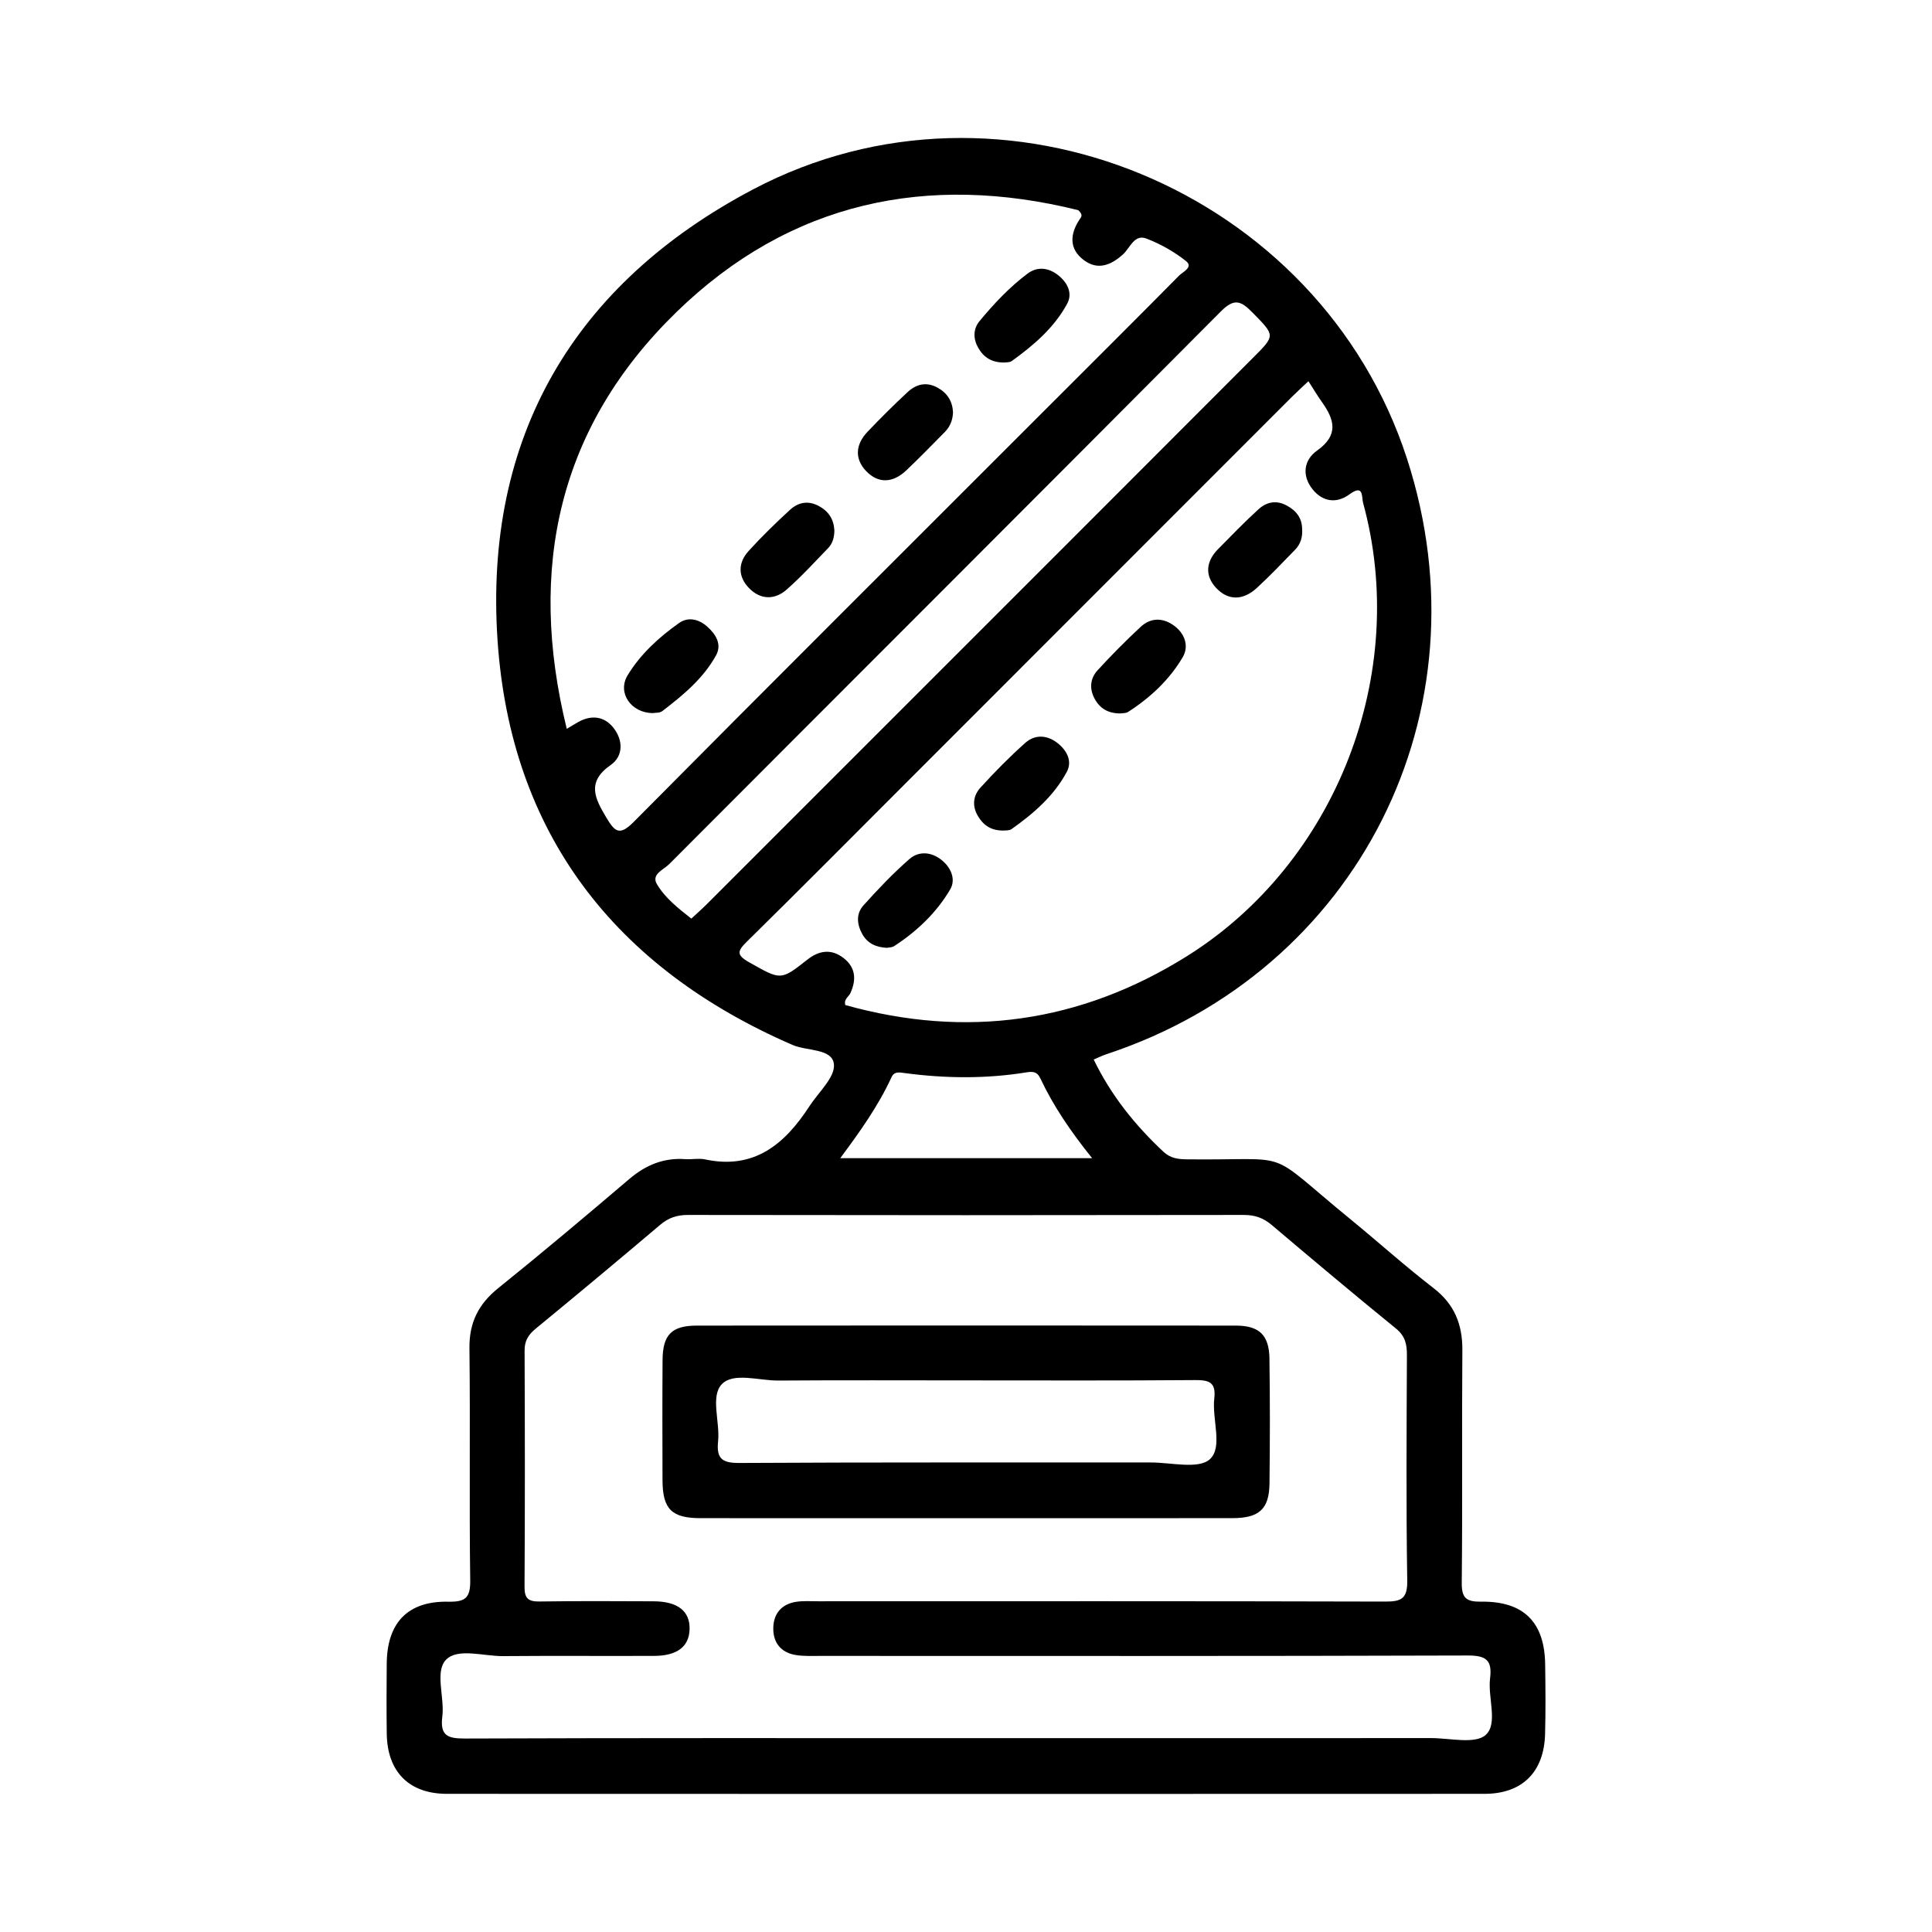 <?xml version="1.0" encoding="UTF-8"?>
<svg id="Layer_1" data-name="Layer 1" xmlns="http://www.w3.org/2000/svg" viewBox="0 0 70 70">
  <defs>
    <style>
      .cls-1 {
        fill: black;
        stroke-width: 0px;
      }
    </style>
  </defs>
  <path class="cls-1" d="M53.67,58.032c-.546.006-.714-.127-.708-.693.03-2.802,0-5.605.022-8.408.008-.941-.282-1.674-1.047-2.263-1.025-.79-1.988-1.658-2.99-2.478-3.218-2.632-1.951-2.138-5.933-2.185-.324-.004-.602-.032-.865-.279-1.029-.964-1.895-2.041-2.522-3.337.171-.072.312-.144.462-.193,9.117-3.01,13.863-12.414,10.889-21.578-3.155-9.724-14.645-14.523-23.683-9.761-6.514,3.432-9.764,8.995-9.268,16.342.472,6.994,4.245,11.865,10.687,14.661.525.228,1.433.121,1.5.693.055.47-.56,1.024-.89,1.532-.889,1.366-1.994,2.305-3.78,1.922-.227-.049-.475.008-.712-.009-.783-.057-1.433.211-2.029.718-1.57,1.335-3.146,2.664-4.751,3.956-.717.577-1.054,1.248-1.043,2.179.033,2.802-.01,5.605.028,8.407.009.639-.179.786-.79.774-1.474-.028-2.224.761-2.235,2.25-.006.846-.011,1.692.001,2.538.021,1.374.806,2.173,2.177,2.174,12.532.006,25.064.005,37.596,0,1.366,0,2.157-.787,2.195-2.164.023-.845.015-1.692.003-2.538-.023-1.517-.778-2.279-2.313-2.261ZM21.977,29.638c-.413-.697-.746-1.295.151-1.922.464-.324.451-.902.097-1.348-.334-.421-.8-.474-1.281-.204-.113.063-.222.133-.409.244-1.437-5.841-.29-10.95,3.973-15.1,4.12-4.01,9.112-5.043,14.557-3.694.198.181.104.254.05.336-.351.533-.387,1.069.152,1.473.501.376.975.196,1.422-.207.252-.228.406-.741.845-.573.51.195,1.009.476,1.436.816.278.222-.116.392-.248.525-1.671,1.691-3.357,3.367-5.038,5.048-4.913,4.912-9.834,9.817-14.726,14.75-.504.508-.68.361-.98-.145ZM25.048,33.283c-.49-.385-.959-.756-1.25-1.255-.206-.355.248-.518.445-.716,6.663-6.679,13.342-13.343,19.995-20.032.472-.475.718-.387,1.124.026.842.856.859.836.038,1.656-2.167,2.167-4.331,4.337-6.498,6.505-4.427,4.428-8.855,8.856-13.283,13.283-.183.183-.379.355-.572.534ZM29.253,34.769c-.977.771-.962.74-2.099.103-.487-.273-.441-.414-.084-.764,1.921-1.89,3.819-3.803,5.724-5.709,4.669-4.671,9.338-9.343,14.008-14.014.185-.185.38-.36.605-.573.176.273.321.519.486.75.457.642.624,1.199-.175,1.765-.473.335-.564.901-.159,1.403.373.464.879.518,1.338.179.522-.384.433.102.49.31,1.691,6.168-.96,13.034-6.388,16.429-3.856,2.411-7.997,2.989-12.372,1.767-.058-.22.122-.297.184-.431.225-.489.192-.936-.253-1.277-.439-.337-.883-.271-1.305.062ZM39.571,41.963h-9.127c.716-.964,1.379-1.894,1.857-2.933.101-.219.282-.177.473-.151,1.469.196,2.939.213,4.407-.024.22-.036.391-.042.512.215.479,1.017,1.112,1.943,1.878,2.894ZM53.833,62.857c-.383.348-1.304.116-1.988.117-5.606.004-11.213.002-16.819.002-6.056,0-12.112-.009-18.167.014-.623.002-.923-.088-.833-.794.089-.702-.283-1.636.138-2.064.425-.431,1.356-.122,2.065-.128,1.825-.016,3.649,0,5.474-.008.835-.003,1.264-.338,1.282-.963.019-.657-.429-1.012-1.304-1.015-1.375-.005-2.75-.014-4.125.007-.402.006-.553-.096-.551-.525.017-2.856.014-5.712.002-8.568-.002-.359.14-.576.406-.795,1.511-1.241,3.013-2.494,4.505-3.758.301-.255.606-.359,1.002-.359,6.717.011,13.434.011,20.151,0,.397,0,.702.108,1.001.36,1.493,1.263,2.99,2.522,4.507,3.756.335.272.397.57.396.961-.011,2.724-.031,5.448.012,8.171.01.663-.218.762-.805.76-6.849-.019-13.698-.012-20.547-.011-.264,0-.533-.02-.792.02-.51.08-.807.411-.825.918-.019.538.254.914.805,1.008.284.048.579.034.87.034,7.828.002,15.655.01,23.483-.015.666-.002.894.164.812.827-.087.7.293,1.64-.155,2.047Z"/>
  <path class="cls-1" d="M47.18,19.189c.016.277-.061.528-.253.725-.458.472-.912.95-1.396,1.394-.476.436-1.02.475-1.47-.008-.42-.452-.364-.963.073-1.406.48-.487.957-.979,1.461-1.44.289-.264.64-.344,1.021-.14.357.19.564.462.563.875Z"/>
  <path class="cls-1" d="M36.403,30.091c-.476.018-.762-.175-.97-.523-.221-.371-.172-.742.09-1.03.514-.566,1.054-1.113,1.624-1.622.353-.315.794-.287,1.166.004.334.261.55.65.34,1.044-.466.873-1.206,1.512-2.004,2.077-.078.055-.204.043-.246.05Z"/>
  <path class="cls-1" d="M32.132,34.342c-.408-.022-.703-.166-.888-.496-.199-.354-.231-.738.037-1.038.527-.588,1.075-1.164,1.669-1.683.347-.303.802-.259,1.17.038.339.273.52.701.308,1.061-.497.844-1.204,1.518-2.029,2.054-.082.054-.202.049-.267.064Z"/>
  <path class="cls-1" d="M40.6,25.849c-.443.002-.745-.173-.939-.532-.2-.369-.161-.738.106-1.031.498-.545,1.02-1.069,1.56-1.572.345-.321.761-.347,1.164-.078.438.292.6.771.361,1.176-.481.817-1.176,1.467-1.98,1.983-.082.053-.205.041-.272.053Z"/>
  <path class="cls-1" d="M34.529,14.938c-.008.274-.102.517-.294.712-.462.468-.921.94-1.397,1.392-.473.449-1.006.502-1.463.019-.425-.45-.368-.969.054-1.413.471-.496.957-.979,1.458-1.444.312-.289.681-.381,1.087-.156.354.196.535.491.556.89Z"/>
  <path class="cls-1" d="M36.395,13.134c-.455.008-.751-.181-.95-.528-.189-.33-.19-.686.043-.968.52-.63,1.083-1.228,1.738-1.722.357-.269.761-.219,1.102.046.335.26.55.649.338,1.042-.47.871-1.214,1.505-2.007,2.077-.077.056-.204.042-.263.053Z"/>
  <path class="cls-1" d="M30.231,19.201c0,.245-.053.479-.225.657-.494.51-.974,1.038-1.507,1.506-.429.377-.94.369-1.351-.046-.41-.414-.42-.916-.03-1.348.476-.526.988-1.023,1.511-1.503.288-.264.643-.339,1.023-.141.36.187.551.474.578.875Z"/>
  <path class="cls-1" d="M23.658,25.836c-.789.002-1.303-.734-.919-1.368.463-.764,1.133-1.378,1.865-1.895.333-.235.718-.139,1.019.129.311.277.543.641.319,1.046-.465.84-1.198,1.445-1.949,2.019-.093.071-.253.054-.335.069Z"/>
  <path class="cls-1" d="M45.995,49.227c-.013-.858-.369-1.198-1.227-1.198-6.506-.006-13.012-.005-19.517,0-.914,0-1.239.33-1.245,1.246-.01,1.454-.007,2.909-.002,4.364.004,1.038.332,1.366,1.374,1.367,3.2.003,6.4.001,9.6.001,3.226,0,6.453.003,9.679-.002.966-.001,1.328-.329,1.339-1.255.018-1.507.02-3.015-.002-4.522ZM43.837,52.869c-.41.374-1.405.118-2.141.119-4.972.004-9.943-.011-14.915.018-.637.004-.826-.176-.763-.786.073-.704-.284-1.626.133-2.066.42-.443,1.347-.129,2.05-.134,2.274-.017,4.548-.006,6.823-.006,2.75,0,5.501.012,8.251-.011.51-.004.792.057.721.664-.088.754.318,1.767-.159,2.202Z"/>
</svg>